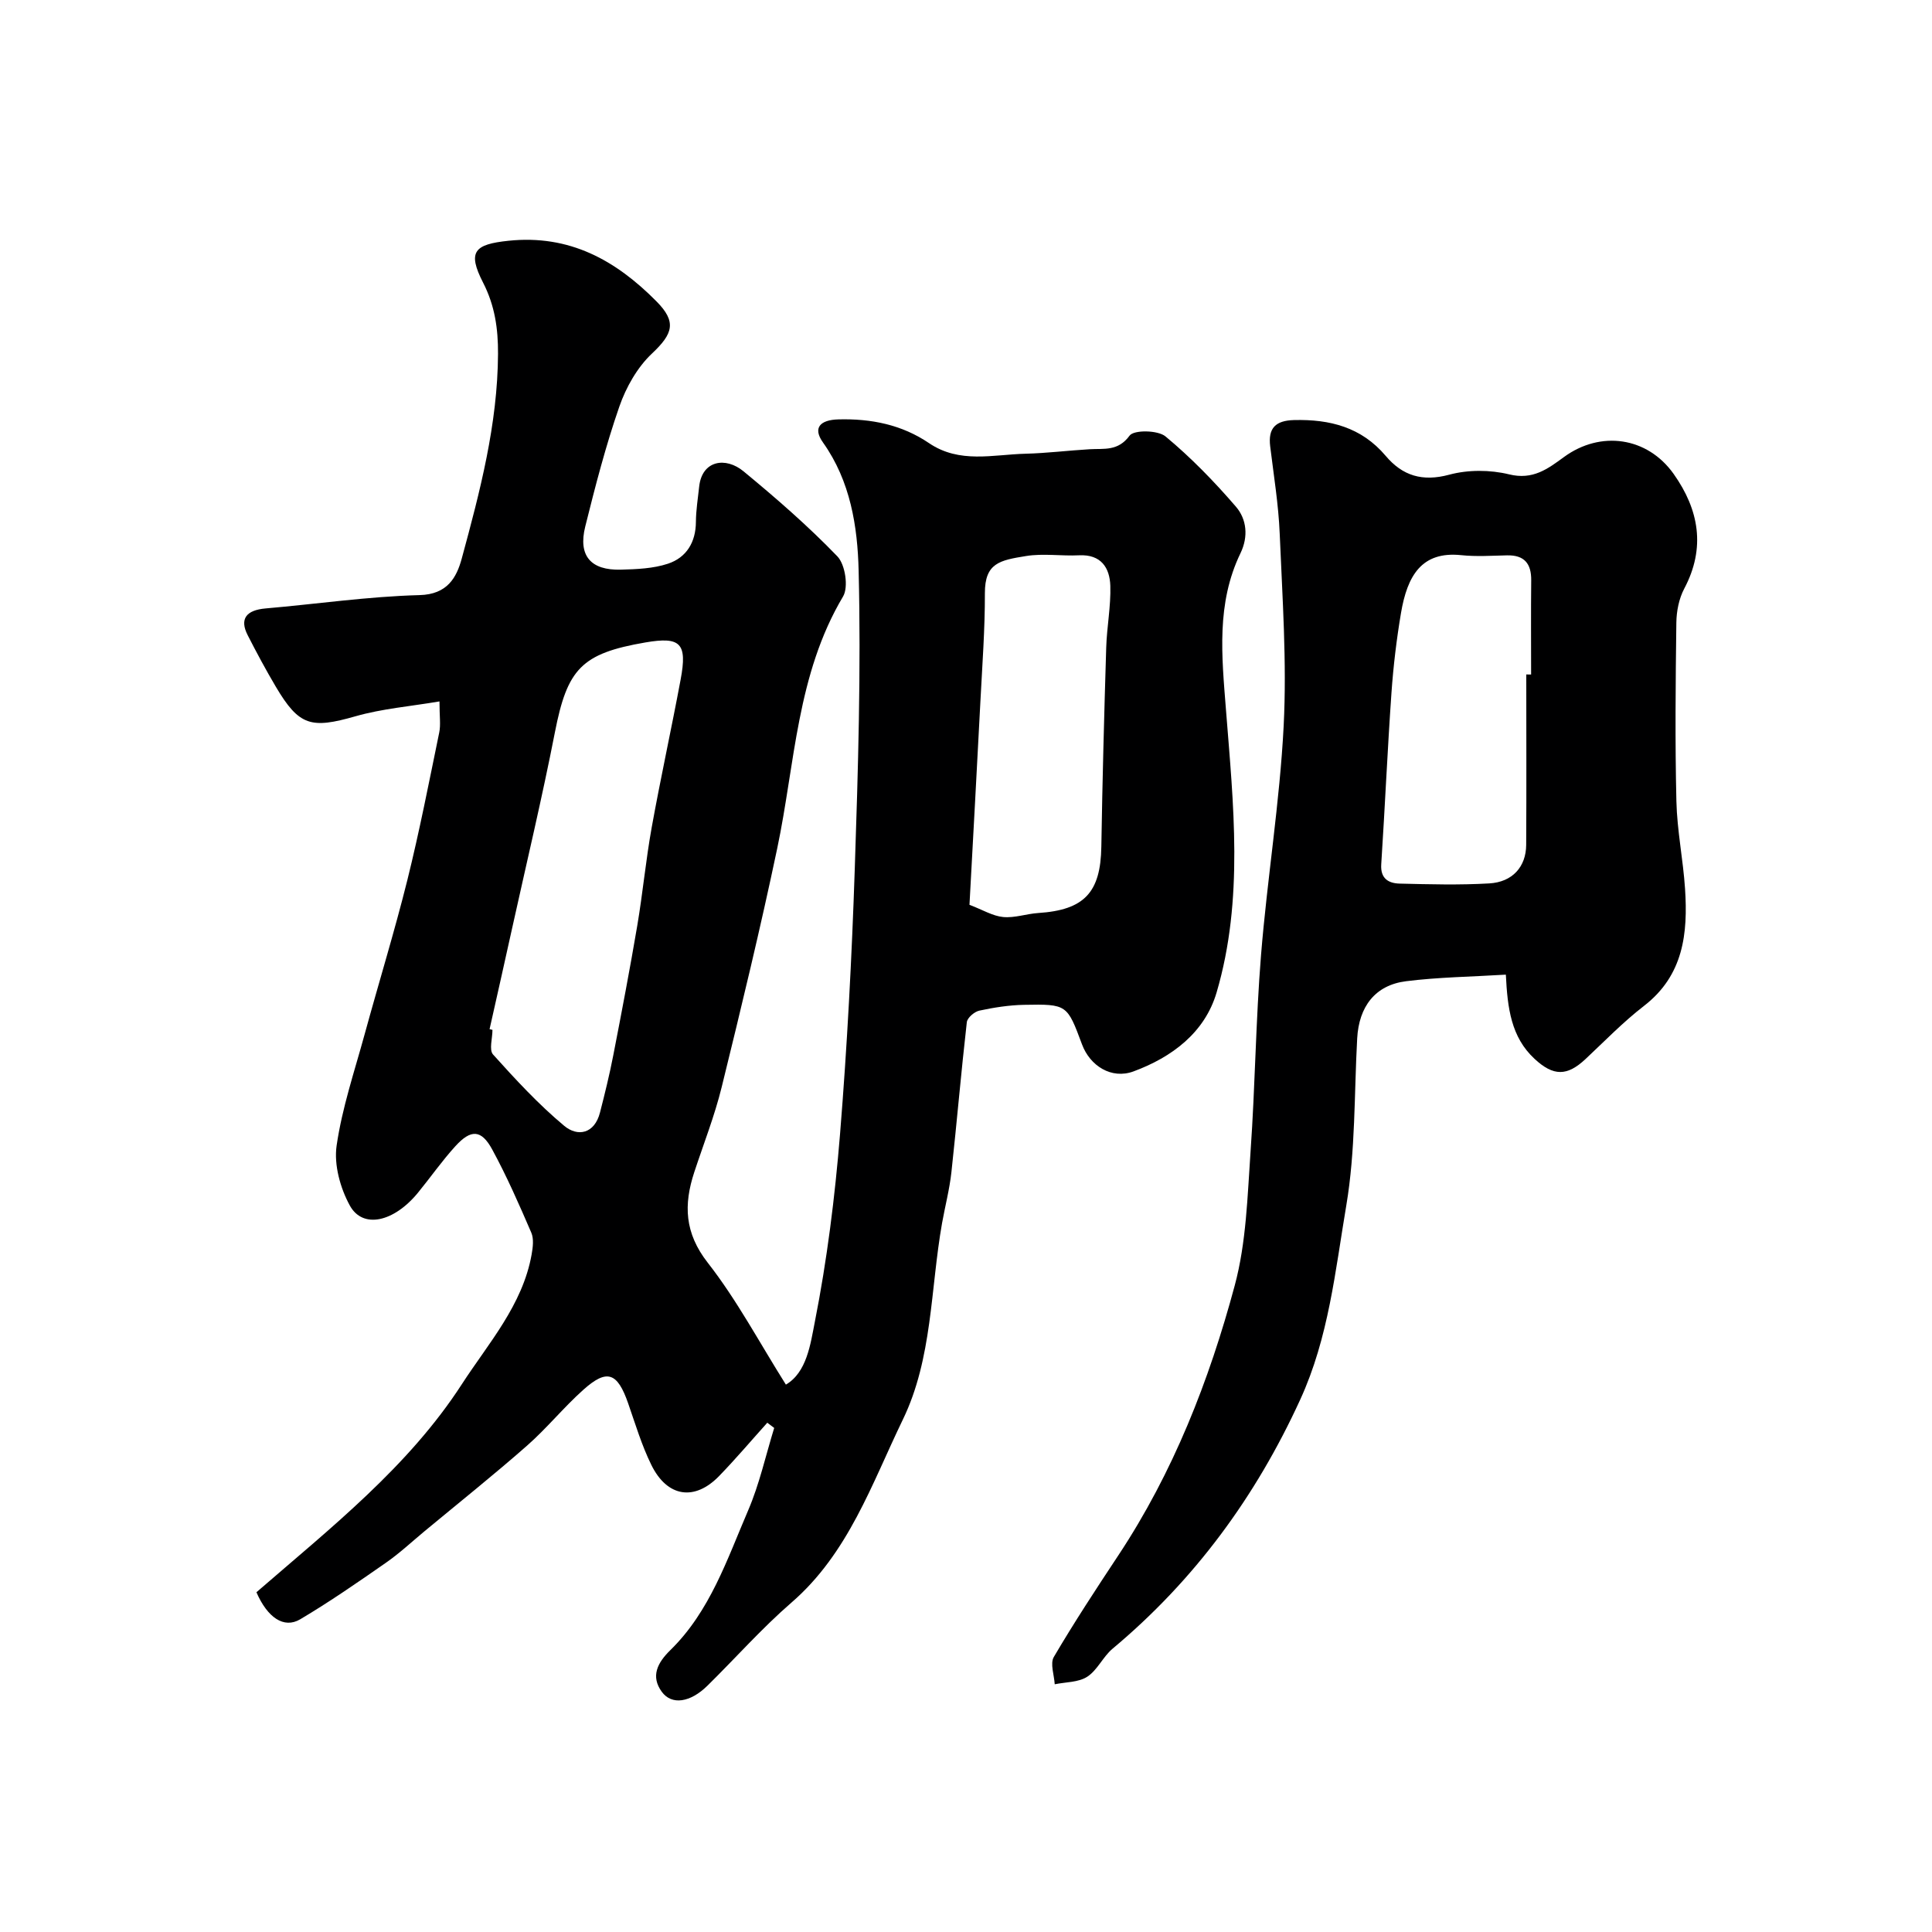 <svg enable-background="new 0 0 400 400" viewBox="0 0 400 400" xmlns="http://www.w3.org/2000/svg"><path d="m53.09 329.66c15.53-13.46 31.47-26 42.52-43.06 5.5-8.49 12.59-16.38 14.46-26.89.26-1.47.48-3.22-.07-4.5-2.51-5.82-5.06-11.64-8.08-17.2-2.27-4.18-4.42-4.26-7.68-.66-2.75 3.03-5.1 6.4-7.69 9.57-5 6.12-11.45 7.57-14.13 2.66-1.97-3.6-3.3-8.41-2.73-12.37 1.13-7.83 3.72-15.45 5.82-23.13 2.91-10.63 6.16-21.18 8.83-31.88 2.51-10.11 4.5-20.35 6.6-30.55.33-1.59.05-3.31.05-6.43-6.05 1.03-11.89 1.5-17.4 3.08-9.17 2.62-11.66 2.03-16.49-6.13-2.06-3.48-3.98-7.06-5.82-10.66-1.72-3.36-.32-5.19 3.71-5.54 10.63-.92 21.24-2.48 31.88-2.76 5.77-.15 7.66-3.65 8.73-7.57 3.77-13.87 7.43-27.79 7.51-42.37.03-5.22-.66-10-3.08-14.73-3.32-6.47-1.81-7.95 5.22-8.69 12.66-1.33 22.23 4.03 30.65 12.53 4.24 4.27 3.44 6.71-.91 10.81-3.04 2.86-5.37 6.98-6.76 10.98-2.82 8.12-4.98 16.49-7.06 24.84-1.51 6.05 1.13 9.11 7.39 8.93 3.26-.09 6.68-.22 9.73-1.23 3.83-1.27 5.77-4.44 5.79-8.68.02-2.44.42-4.88.68-7.31.59-5.41 5.47-6.21 9.19-3.13 6.74 5.56 13.37 11.32 19.42 17.6 1.63 1.69 2.33 6.36 1.18 8.3-9.61 16.14-9.93 34.55-13.63 52.14-3.48 16.55-7.46 33.01-11.5 49.43-1.47 5.98-3.75 11.76-5.68 17.63-2.21 6.72-2.03 12.57 2.79 18.74 6.04 7.72 10.69 16.53 16.18 25.24 4.34-2.54 5.09-8.42 5.99-12.98 2.53-12.81 4.16-25.85 5.22-38.88 1.48-18.26 2.44-36.58 3.05-54.9.69-20.59 1.31-41.21.8-61.79-.22-9.08-1.68-18.5-7.38-26.51-2.17-3.04-.59-4.68 3.2-4.78 6.77-.18 13.13 1.1 18.73 4.9 6.35 4.31 13.24 2.38 19.97 2.21 4.44-.11 8.86-.67 13.3-.93 3.01-.18 5.88.46 8.28-2.82.89-1.22 5.86-1.15 7.44.17 5.27 4.37 10.1 9.35 14.58 14.55 2.22 2.58 2.61 6.17.94 9.62-5.03 10.41-3.88 21.29-3.01 32.37 1.53 19.55 3.73 39.3-1.93 58.56-2.46 8.37-9.29 13.43-17.2 16.36-4.59 1.7-9.03-1.17-10.67-5.59-3.08-8.26-3.08-8.36-12.02-8.19-3.09.06-6.21.55-9.24 1.2-1.02.22-2.48 1.47-2.59 2.39-1.18 10.34-2.06 20.71-3.19 31.06-.39 3.55-1.31 7.04-1.94 10.56-2.41 13.62-1.97 27.97-8.11 40.65-6.44 13.3-11.27 27.68-23.07 37.9-6.15 5.33-11.59 11.5-17.41 17.22-3.51 3.45-7.37 4.09-9.44 1.24-2.32-3.19-.92-5.98 1.78-8.62 8.2-8.02 11.74-18.77 16.11-28.94 2.34-5.45 3.63-11.36 5.39-17.06-.48-.36-.96-.72-1.43-1.08-3.31 3.68-6.51 7.46-9.95 11.01-5.09 5.27-10.78 4.43-14.07-2.3-1.99-4.05-3.3-8.45-4.79-12.73-2.23-6.4-4.37-7.2-9.29-2.79-4.08 3.65-7.57 7.98-11.68 11.59-6.9 6.06-14.09 11.8-21.17 17.67-2.65 2.2-5.19 4.58-8.01 6.54-5.82 4.05-11.66 8.1-17.75 11.71-3.39 2-6.78-.37-9.06-5.6zm48.27-116.58c.2.05.4.09.6.14 0 1.74-.74 4.14.12 5.1 4.65 5.17 9.4 10.32 14.72 14.76 2.8 2.35 6.29 1.67 7.42-2.74 1.01-3.92 1.98-7.87 2.75-11.84 1.74-8.94 3.45-17.89 4.97-26.86 1.14-6.74 1.77-13.57 2.98-20.29 1.85-10.25 4.09-20.43 6-30.67 1.41-7.52-.02-8.92-7.29-7.67-13.28 2.28-16.18 5.48-18.75 18.64-2.65 13.56-5.86 27-8.84 40.49-1.54 6.99-3.11 13.96-4.68 20.94zm99.36-25.75c2.73 1.04 4.8 2.32 6.97 2.53 2.37.23 4.83-.67 7.26-.83 9.55-.62 12.92-4.25 13.07-13.74.22-13.75.59-27.49 1.01-41.23.13-4.26.98-8.53.85-12.77-.12-3.75-1.92-6.55-6.48-6.32-3.65.18-7.4-.43-10.96.15-5.44.88-8.55 1.43-8.53 7.71.02 7.42-.54 14.84-.92 22.25-.72 13.99-1.5 27.99-2.27 42.25z" fill="#000001"/><path d="m311.77 201.79c-7.19.44-13.97.52-20.65 1.36-6.4.8-9.77 5.24-10.13 11.85-.63 11.53-.34 23.23-2.25 34.55-2.29 13.55-3.64 27.36-9.55 40.24-9.22 20.12-21.89 37.38-38.85 51.56-1.98 1.66-3.13 4.43-5.24 5.8-1.82 1.18-4.46 1.09-6.73 1.56-.11-1.91-.99-4.28-.19-5.65 4.21-7.16 8.77-14.11 13.36-21.04 11.38-17.19 18.8-36.17 24.1-55.88 2.4-8.92 2.63-18.49 3.28-27.81.95-13.51 1.07-27.07 2.16-40.56 1.28-15.86 3.88-31.63 4.69-47.5.67-13.21-.27-26.52-.82-39.77-.25-6.05-1.24-12.06-1.97-18.08-.47-3.8 1.13-5.35 4.92-5.45 7.42-.19 13.97 1.47 18.99 7.41 3.48 4.12 7.59 5.4 13.16 3.9 3.89-1.05 8.47-1.03 12.39-.07 4.93 1.21 8-1.13 11.38-3.6 7.56-5.52 17.24-4.17 22.69 3.51 5.24 7.4 6.68 15.28 2.19 23.76-1.09 2.07-1.6 4.66-1.63 7.03-.16 12.33-.28 24.66.01 36.98.14 6.05 1.39 12.06 1.79 18.11.61 9.23-.3 17.93-8.5 24.26-4.3 3.32-8.12 7.27-12.1 11-3.81 3.57-6.64 3.6-10.55-.03-4.87-4.51-5.61-10.5-5.95-17.44zm4.23-62.15c.33 0 .67 0 1 .01 0-6.49-.05-12.99.02-19.48.04-3.49-1.42-5.27-5.02-5.19-3.16.07-6.35.29-9.48-.04-8.19-.85-11.15 4.25-12.46 11.98-.92 5.45-1.58 10.97-1.97 16.49-.83 11.84-1.35 23.71-2.12 35.56-.19 2.95 1.53 3.91 3.81 3.97 6.18.15 12.39.32 18.56-.04 4.82-.28 7.61-3.46 7.64-7.97.07-11.77.02-23.53.02-35.29z" fill="#000001"/></svg>
